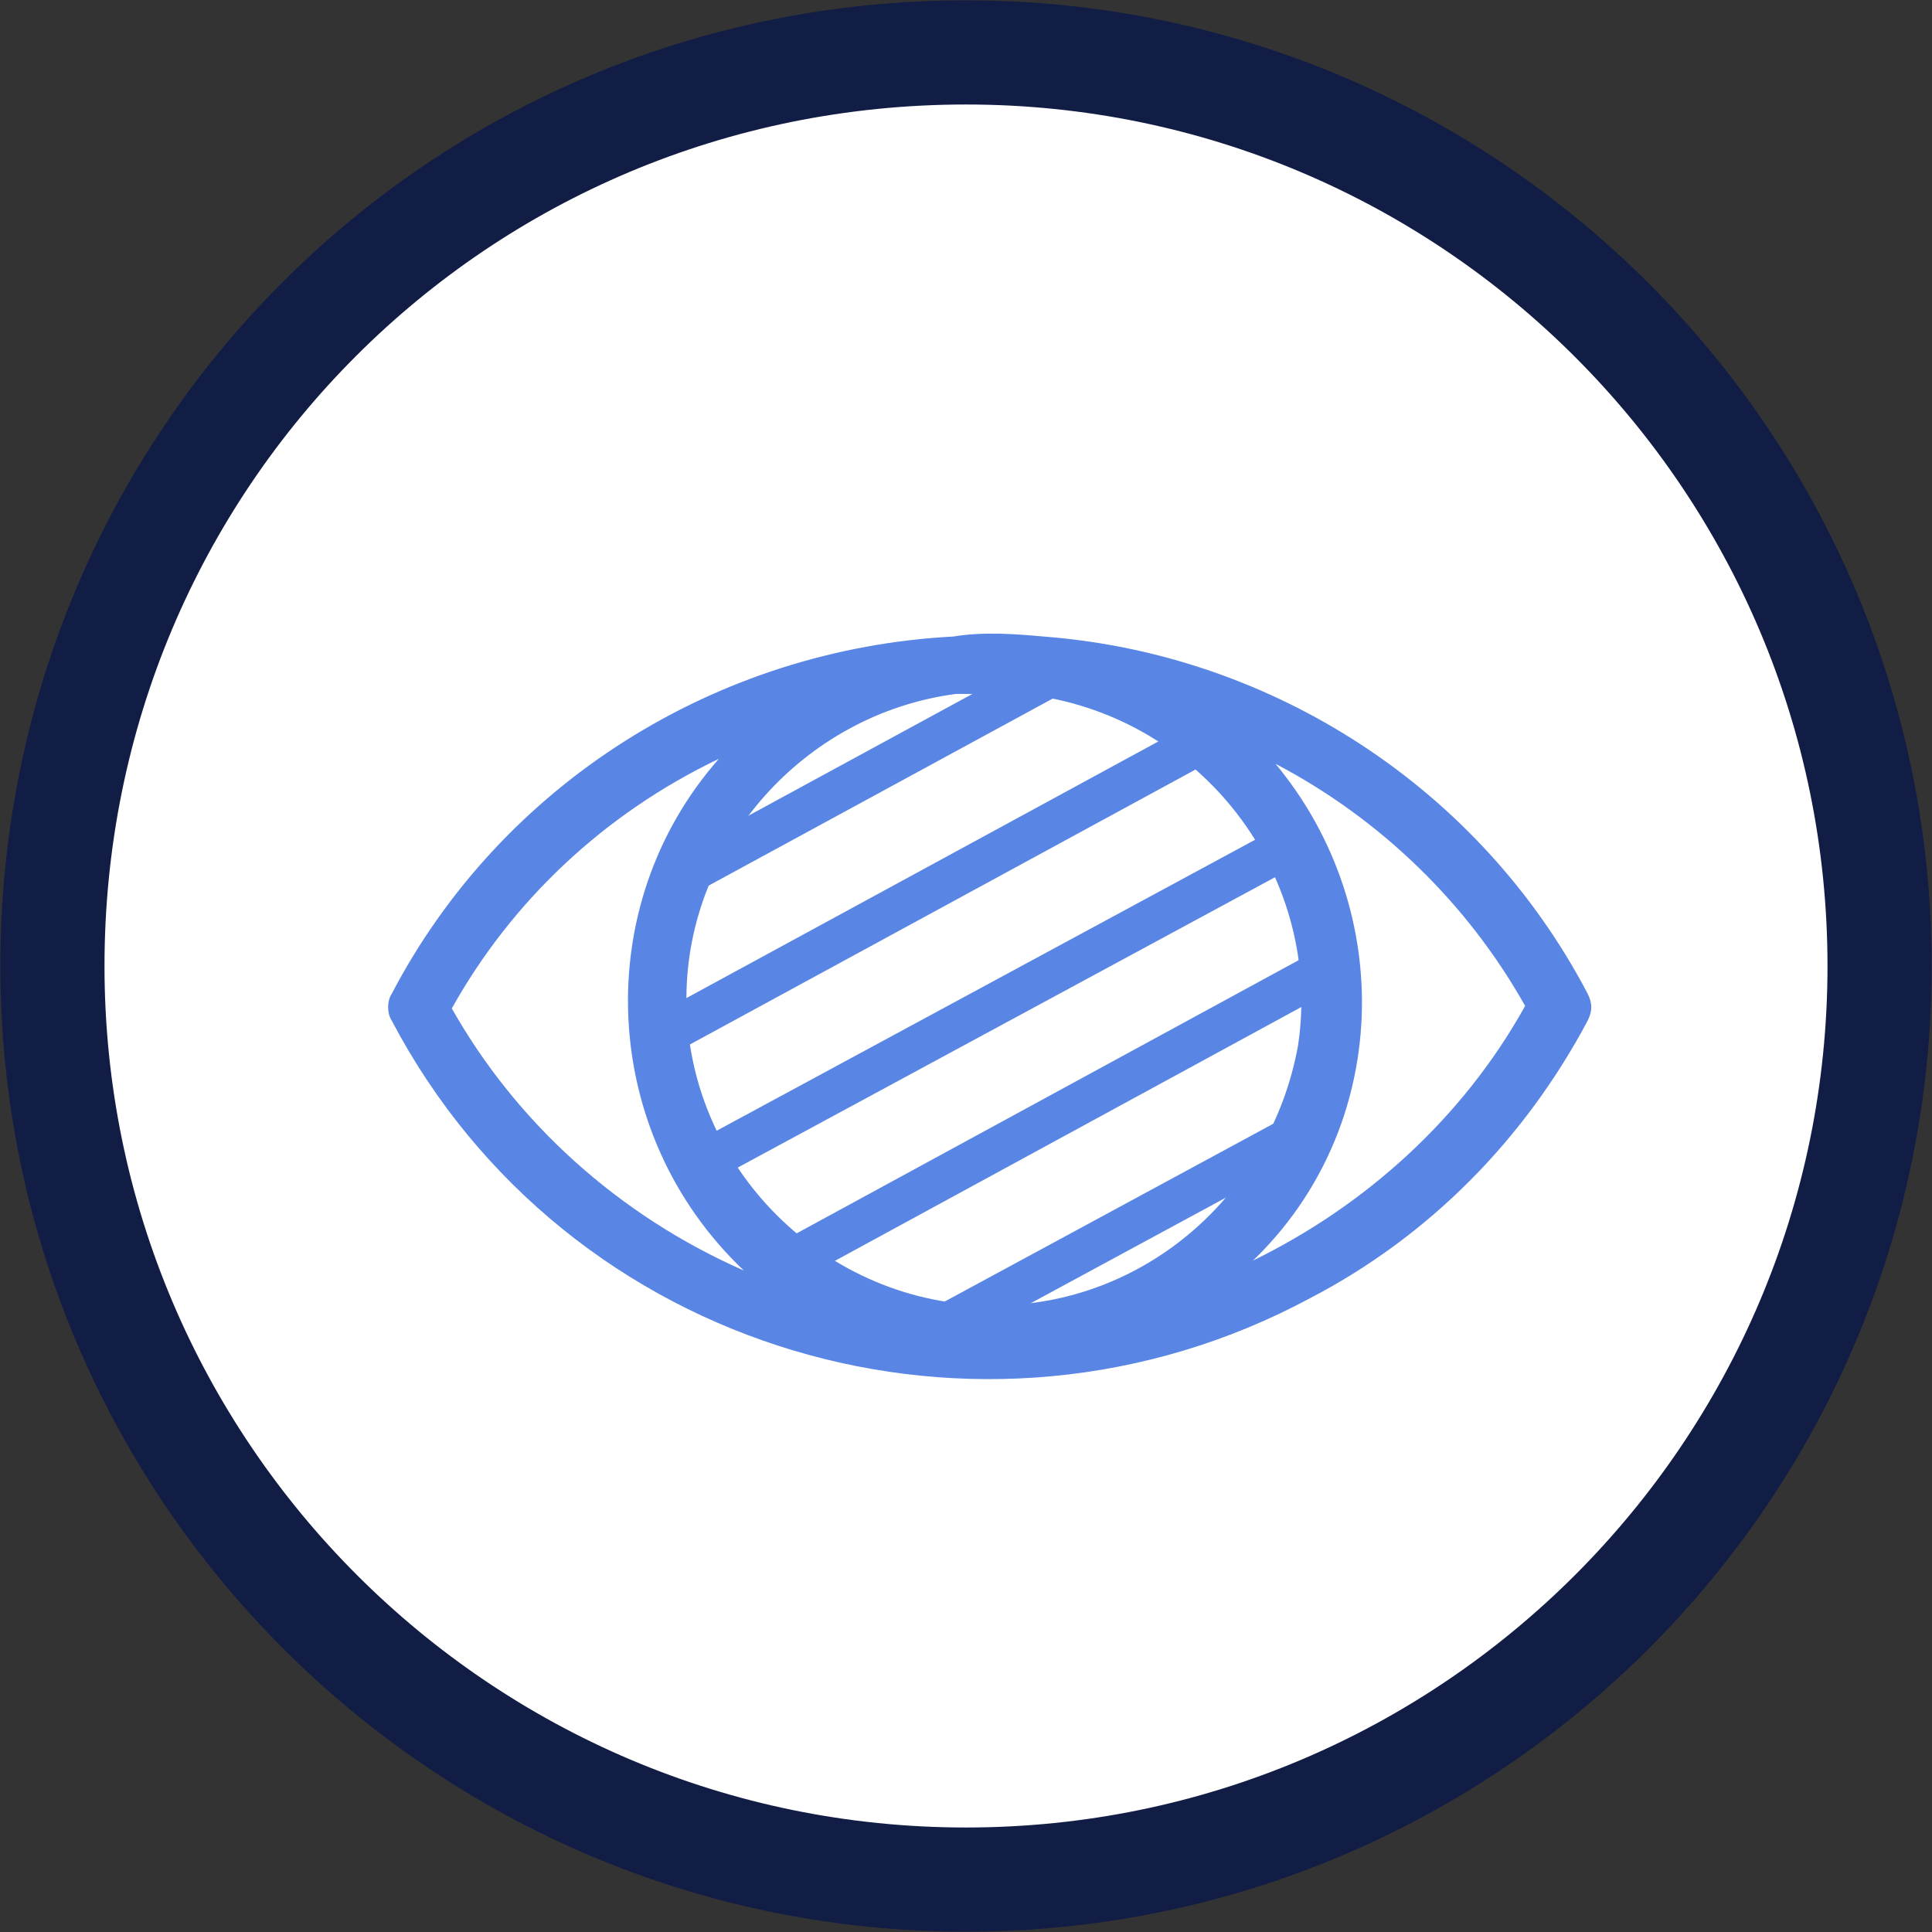 <?xml version="1.0" encoding="utf-8"?>
<!-- Generator: Adobe Illustrator 24.3.0, SVG Export Plug-In . SVG Version: 6.00 Build 0)  -->
<svg version="1.1" id="Layer_1" xmlns="http://www.w3.org/2000/svg" xmlns:xlink="http://www.w3.org/1999/xlink" x="0px" y="0px"
	 viewBox="0 0 77.4 77.4" style="enable-background:new 0 0 77.4 77.4;" xml:space="preserve">
<rect x="0" y="0" width="77.4" height="77.4" fill="#333333" stroke="none"/>
<style type="text/css">
	.st0{fill:#FFFFFF;}
	.st1{fill:none;stroke:#121D45;stroke-width:4.173;}
	.st2{fill:#5985E5;}
</style>
<g>
	<g>
		<g>
			<g>
				<g>
					<g>
						<g>
							<g>
								<g>
									<g>
										<path class="st0" d="M38.7,2.1c20.2,0,36.6,16.4,36.6,36.6S58.9,75.3,38.7,75.3S2.1,58.9,2.1,38.7
											C2.1,18.4,18.4,2.1,38.7,2.1"/>
										<path class="st1" d="M38.7,2.1c20.2,0,36.6,16.4,36.6,36.6S58.9,75.3,38.7,75.3S2.1,58.9,2.1,38.7
											C2.1,18.4,18.4,2.1,38.7,2.1z"/>
										<path class="st2" d="M50.2,50.5c5.5-5.3,5.8-14,0.9-19.9c4.2,2.2,7.7,5.6,10,9.7C58.6,44.8,54.7,48.3,50.2,50.5z
											 M39.8,52.3c-6.7,0-12.3-5.5-12.3-12.3c0-6.1,4.7-11.4,10.8-12.2h1.4c0.7,0,1.4,0,2,0.1C48.4,29,53,35.3,52,41.9
											C50.9,47.9,45.8,52.3,39.8,52.3L39.8,52.3z M18.1,40.4c2.4-4.3,6.1-7.8,10.7-10c-5.2,5.9-4.8,15,1,20.5
											C24.8,48.7,20.7,45,18.1,40.4z M63.6,39.8c-4.3-8.2-12.6-13.6-21.8-14.3c-1.1-0.1-2.4-0.2-3.6,0
											c-9.5,0.5-18.1,5.9-22.5,14.3c-0.2,0.3-0.2,0.8,0,1.1c7,13.3,23.6,18.2,36.8,11.1c4.8-2.5,8.6-6.4,11.1-11.1
											C63.8,40.5,63.8,40.2,63.6,39.8"/>
									</g>
									<path class="st2" d="M27,34.3l14.9-8.1l0.8,1.5l-14.9,8.1L27,34.3z"/>
									<path class="st2" d="M26,40.8l21.7-11.8l0.8,1.5L26.8,42.3L26,40.8z"/>
									<path class="st2" d="M27.6,45.9l23.5-12.7l0.8,1.5L28.4,47.4L27.6,45.9z"/>
									<path class="st2" d="M31.2,49.8l21.5-11.7l0.8,1.5L32,51.3L31.2,49.8z"/>
									<path class="st2" d="M37,52.6l14.6-7.9l0.8,1.5l-14.6,7.9L37,52.6z"/>
								</g>
							</g>
						</g>
					</g>
				</g>
			</g>
		</g>
	</g>
</g>
</svg>
